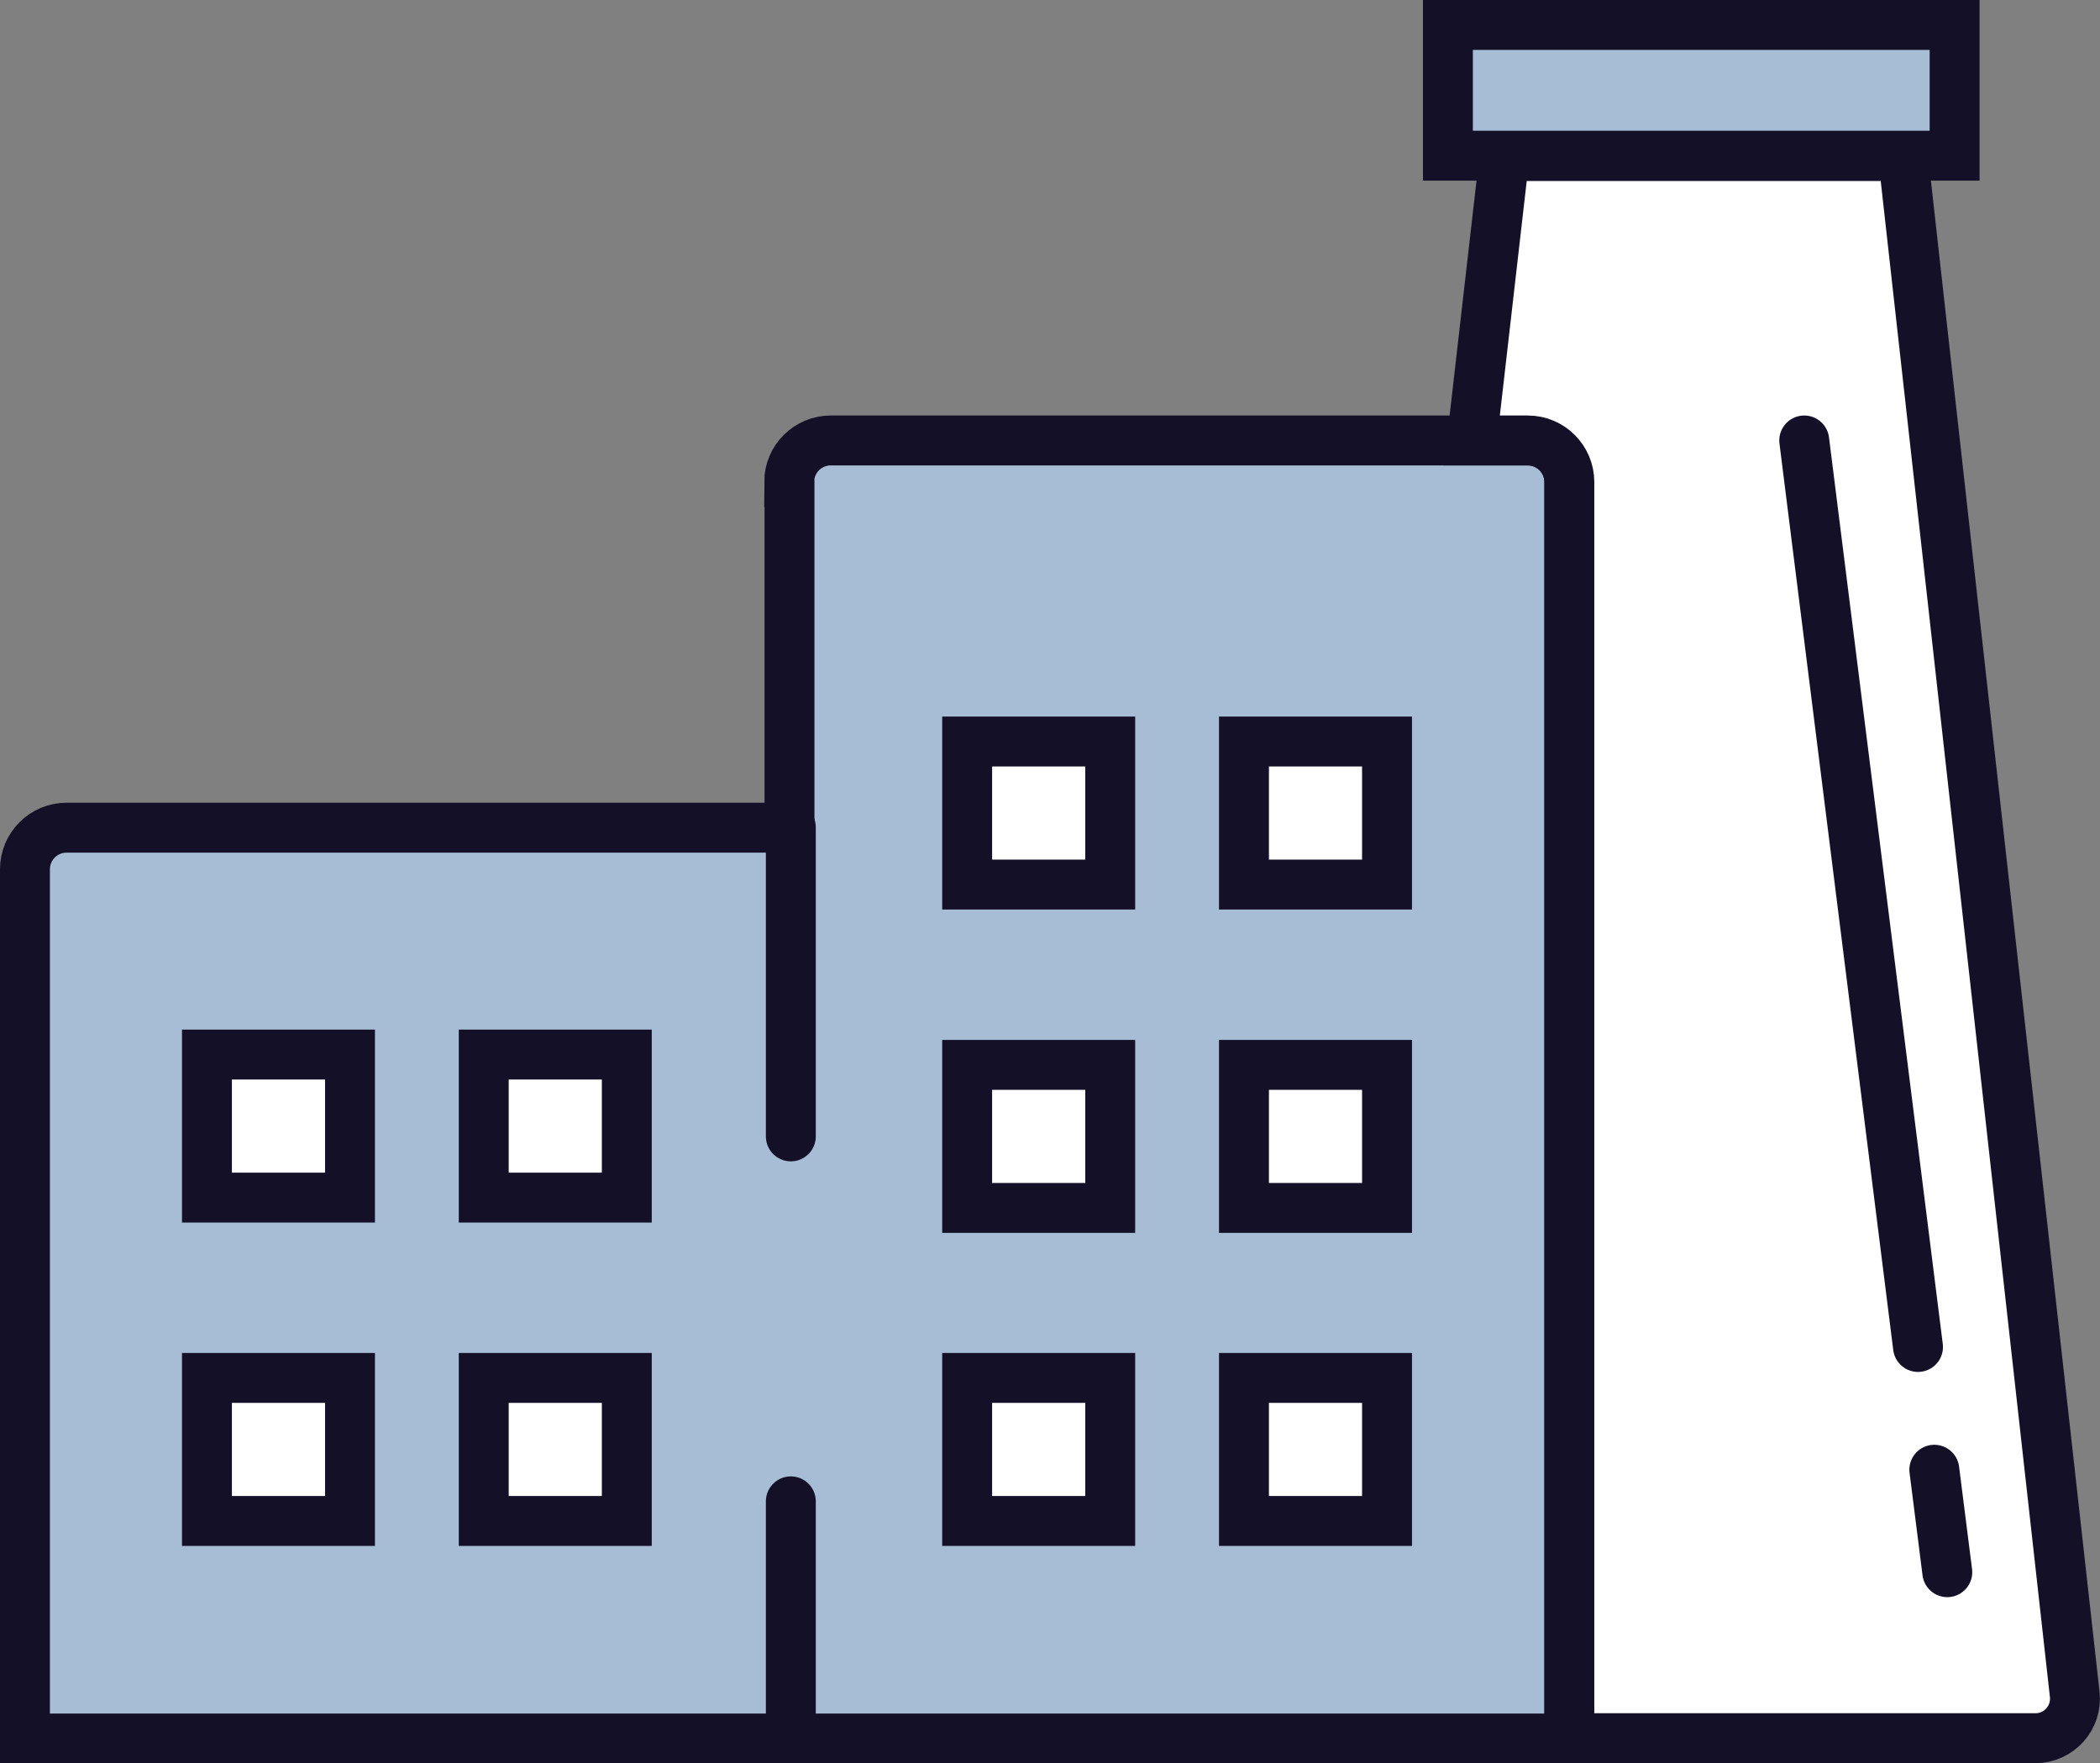 <?xml version="1.0" encoding="UTF-8"?><svg id="Layer_2" xmlns="http://www.w3.org/2000/svg" viewBox="0 0 63.12 53"><rect x="0" y="0" width="63.12" height="53" fill="#808080" stroke="none"/><defs><style>.cls-1{fill:#a7bcd5;}.cls-1,.cls-2,.cls-3{stroke:#131028;stroke-miterlimit:10;stroke-width:1.5px;}.cls-2{fill:#fff;}.cls-3{fill:none;stroke-linecap:round;}</style></defs><g id="Layer_1-2"><path class="cls-1" d="M23.73,14.49v10.39H2c-.69,0-1.25.56-1.25,1.25v26.13h46.42V14.49c0-.69-.56-1.25-1.25-1.25h-20.95c-.69,0-1.25.56-1.25,1.25Z"/><path class="cls-2" d="M62.36,50.93l-5.16-46.24h-11.98l-.98,8.55h1.68c.69,0,1.25.56,1.25,1.25v37.76h14.01c.71,0,1.26-.62,1.18-1.32Z"/><rect class="cls-1" x="43.52" y=".75" width="15.23" height="3.93"/><rect class="cls-2" x="6.22" y="31.7" width="4.3" height="4.3"/><rect class="cls-2" x="14.54" y="31.7" width="4.3" height="4.3"/><rect class="cls-2" x="6.22" y="41.42" width="4.3" height="4.3"/><rect class="cls-2" x="14.54" y="41.42" width="4.3" height="4.3"/><rect class="cls-2" x="29.07" y="41.42" width="4.3" height="4.3"/><rect class="cls-2" x="37.39" y="41.42" width="4.3" height="4.3"/><rect class="cls-2" x="29.07" y="22.29" width="4.3" height="4.3"/><rect class="cls-2" x="37.39" y="22.29" width="4.3" height="4.3"/><rect class="cls-2" x="29.07" y="32.01" width="4.3" height="4.3"/><rect class="cls-2" x="37.39" y="32.01" width="4.3" height="4.3"/><line class="cls-3" x1="23.77" y1="34.16" x2="23.77" y2="24.87"/><line class="cls-3" x1="23.77" y1="52.25" x2="23.77" y2="45.13"/><line class="cls-3" x1="54.23" y1="13.24" x2="57.65" y2="40.49"/><line class="cls-3" x1="58.14" y1="44.18" x2="58.53" y2="47.26"/></g></svg>